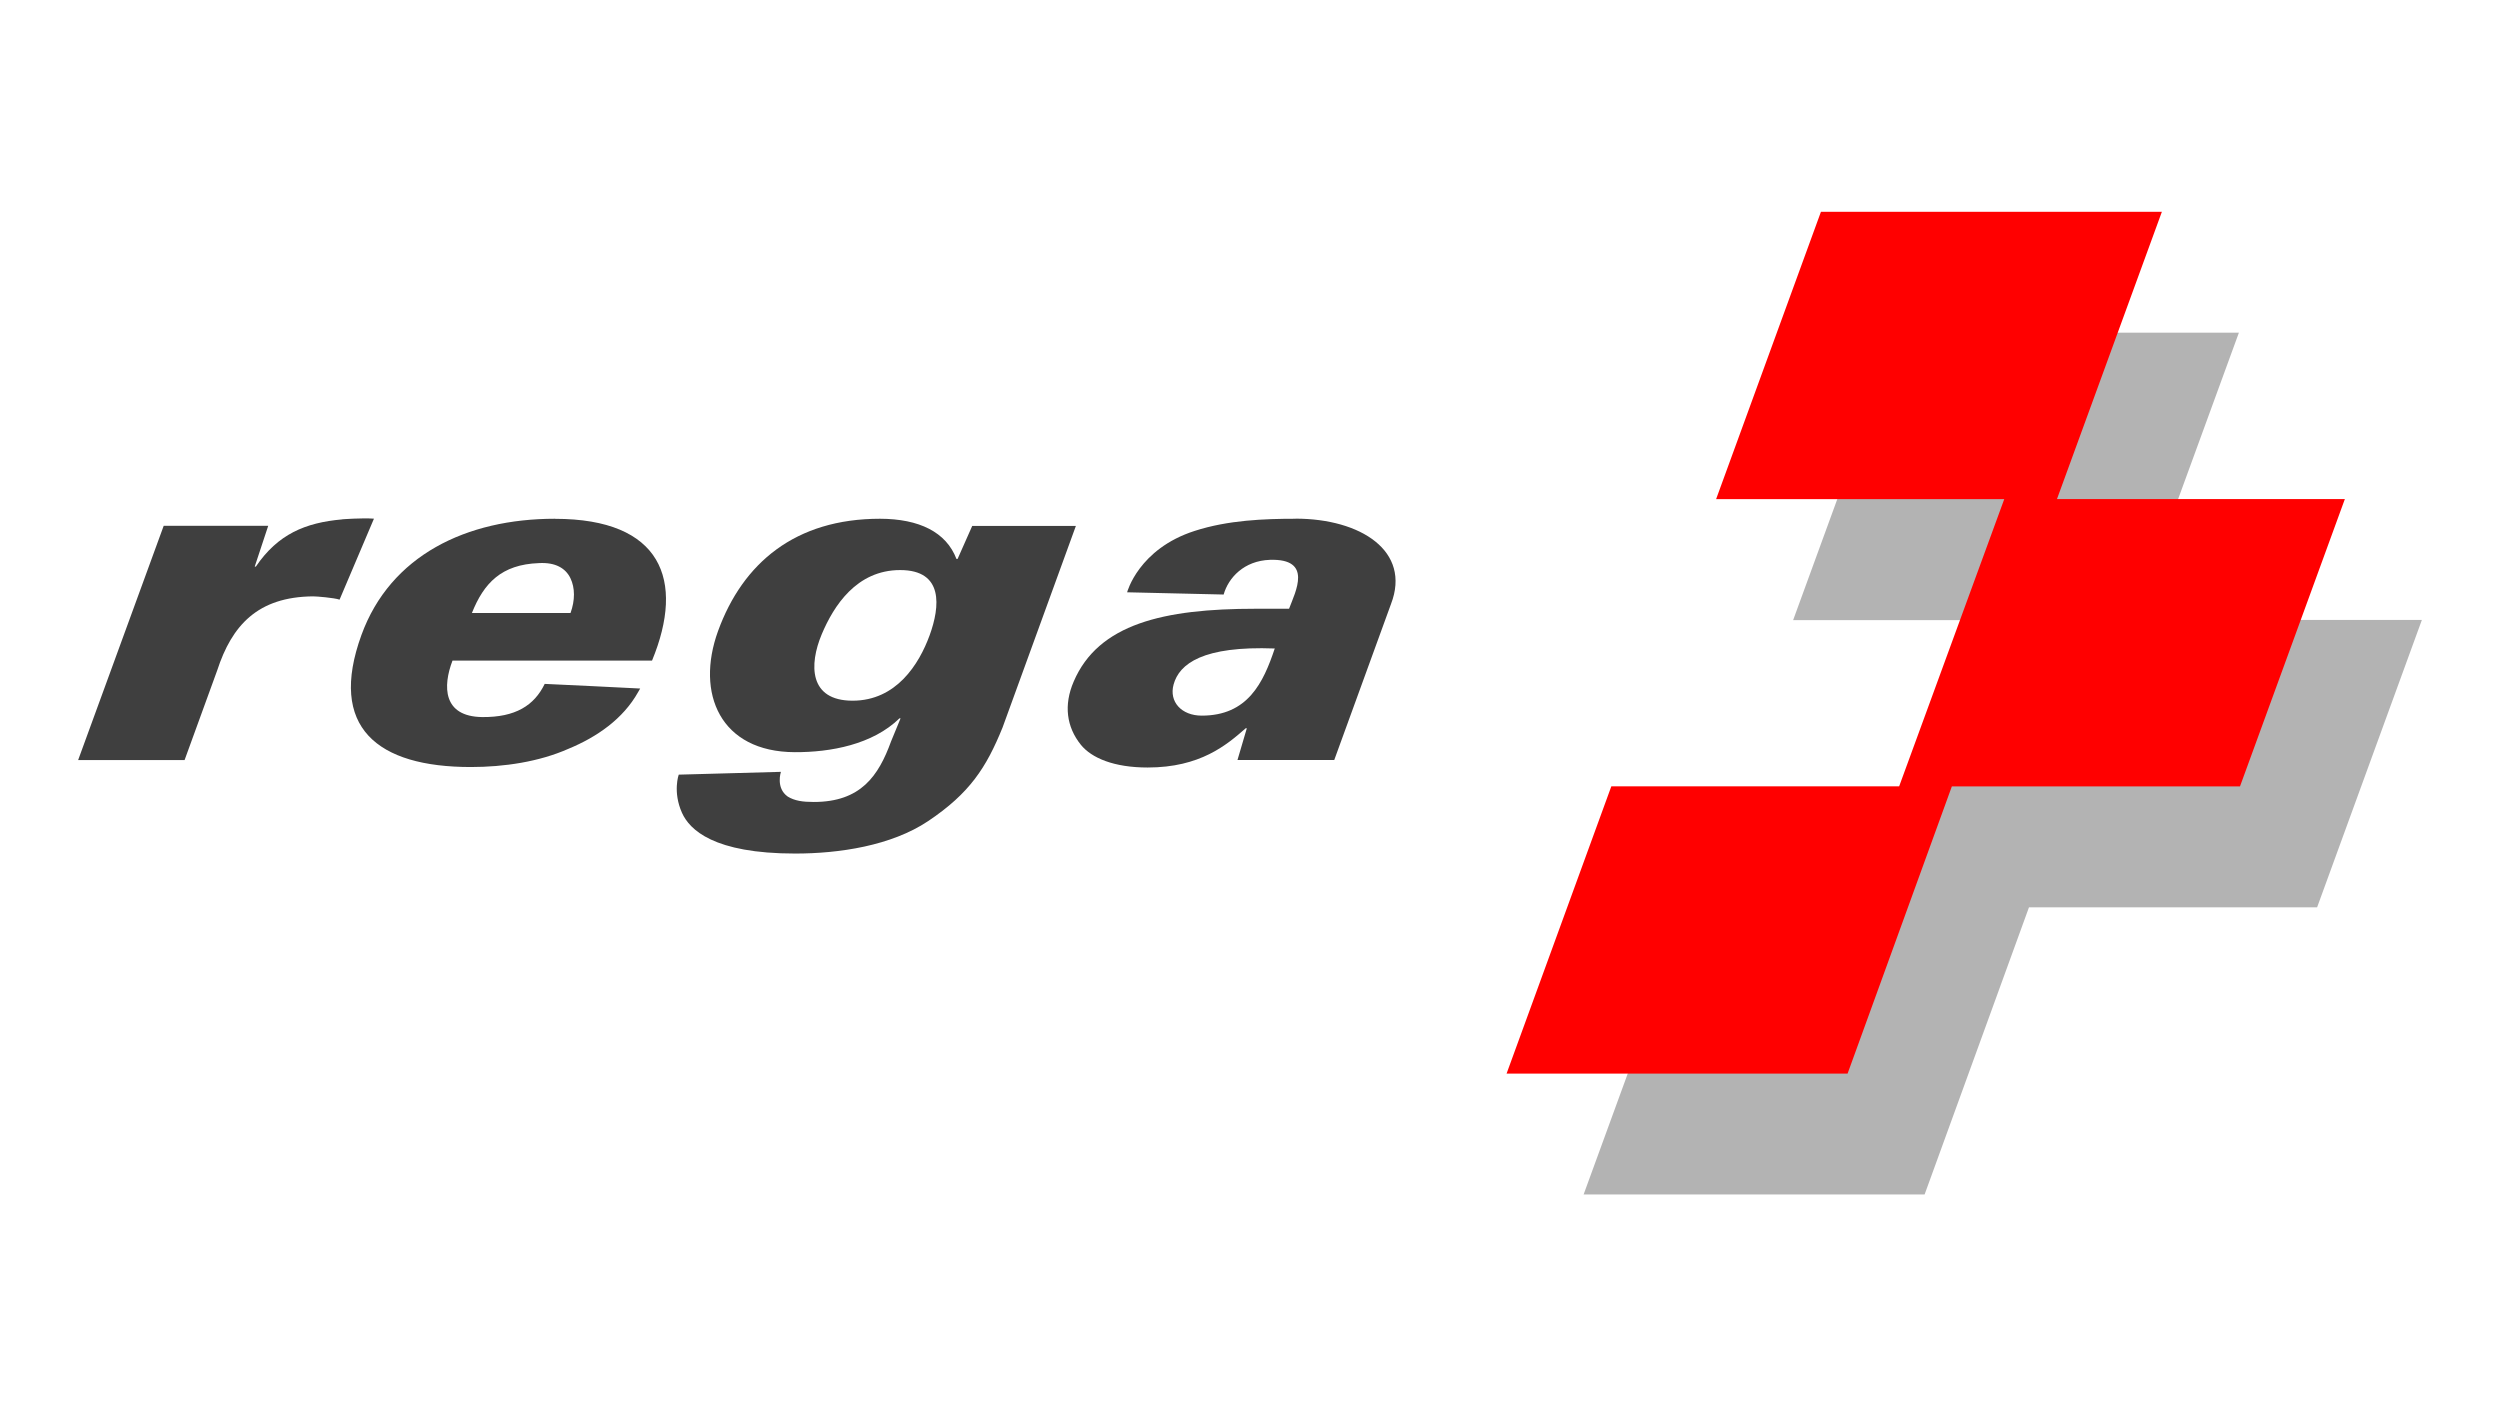 <?xml version="1.0" encoding="UTF-8"?>
<svg xmlns="http://www.w3.org/2000/svg" viewBox="0 0 1920 1080">
  <defs>
    <style>
      .cls-1 {
        fill: #3f3f3f;
      }

      .cls-2 {
        fill: red;
      }

      .cls-3 {
        isolation: isolate;
      }

      .cls-4 {
        mix-blend-mode: multiply;
      }

      .cls-5 {
        fill: #b3b3b3;
      }
    </style>
  </defs>
  <g class="cls-3">
    <g id="svg4948">
      <g>
        <g class="cls-4">
          <path class="cls-5" d="M1860,476.12h-221.1l80.58-220.65h-261.77l-80.58,220.77h132.11l-80.77,220.53h-131.74l-80.52,220.59h261.88l80.16-220.53h221.29l80.46-220.71Z"/>
        </g>
        <path class="cls-2" d="M1800.85,383.29h-221.1l80.58-220.65h-261.84l-80.52,220.71h221.29l-80.7,220.53h-221.05l-80.46,220.65h261.89l80.09-220.59h221.29l80.53-220.65Z"/>
        <path class="cls-1" d="M746.72,403.8l-11.3,25.48h-.86c-7.86-20.63-28.62-30.82-58.72-30.88-64.98,0-105.33,33.89-124.37,86.2-17.44,48.07,1.78,92.89,58.9,93.07,27.52.12,59.76-5.83,80.4-25.97h.86l-7.31,17.74c-9.64,26.52-23.28,46.48-59.39,46.48-8.6,0-14.62-.92-19.9-4.11-9.46-6.63-5.28-19.03-5.28-19.03l-78.49,2.15s-4.73,13.2,2.52,29.35c5.83,12.89,24.14,31.25,86.91,31.25,33.78,0,73.76-5.95,102.14-24.93,31.94-21.43,44.59-41.01,57.12-71.83l56.32-154.84h-79.6l.06-.12ZM713.93,487.97c-8.11,22.22-25.61,50.16-59.15,50.16s-33.47-27.69-23.71-50.96c9.15-21.79,26.72-49.36,60.25-49.36s30.71,27.93,22.6,50.22v-.06Z"/>
        <path class="cls-1" d="M426.24,398.4c-68.11,0-126.4,28.24-148.63,89.2-25.86,71.09,12.16,101.48,83.96,101.48,25.43,0,52.39-3.99,74.99-14,21.86-9.02,42.01-22.96,53.5-43.53.55-.92,1.04-1.78,1.6-2.76,0,0-73.27-3.68-73.33-3.56-8.05,16.64-22.6,25.72-47.97,25.48-30.4-.37-30.34-23.76-22.85-43.34h153.24c25.61-61.95,7.19-108.91-74.44-108.91l-.06-.06ZM438.16,470.78h-75.73c9.15-22.96,22.66-37.27,51.41-38.31,12.71-.74,20.51,3.93,24.2,11.48,3.68,7.55,3.62,17.19.12,26.83Z"/>
        <path class="cls-1" d="M262.81,398.89c-28.44,2.52-49.38,11.36-66.33,36.28h-.86l10.38-31.37h-80.27l-65.72,179.94h81.75l25.06-68.88c11.24-34.44,30.96-56.48,73.64-56.85,2.83,0,16.21,1.1,20.33,2.52l26.41-62.19c-9.46-.68-24.32.49-24.32.49l-.06.06Z"/>
        <path class="cls-1" d="M995.1,398.4c-24.08,0-51.95,1.04-77.57,9.33-43.18,13.87-51.9,47.15-51.9,47.15l74.13,1.72c3.62-12.83,15.6-25.97,35.56-26.65,33.1-1.04,19.66,24.31,14.68,37.57h-25.79c-70.57,0-120.63,11.6-139.61,55.93-7.8,18.05-5.47,34.87,5.47,48.5,8.23,10.19,25.43,17.5,51.28,17.5,40.47,0,60.74-17.31,75.36-30.14h.86l-7.18,24.37h74.32l43.6-119.84c15.6-40.58-23.28-65.51-73.33-65.51l.12.06ZM922.93,549.61c-15.48,0-25.24-10.62-21.62-23.88,4.36-16.02,22.6-29.78,77.7-27.69-8.79,26.4-20.76,51.57-56.08,51.57Z"/>
      </g>
    </g>
  </g>
</svg>